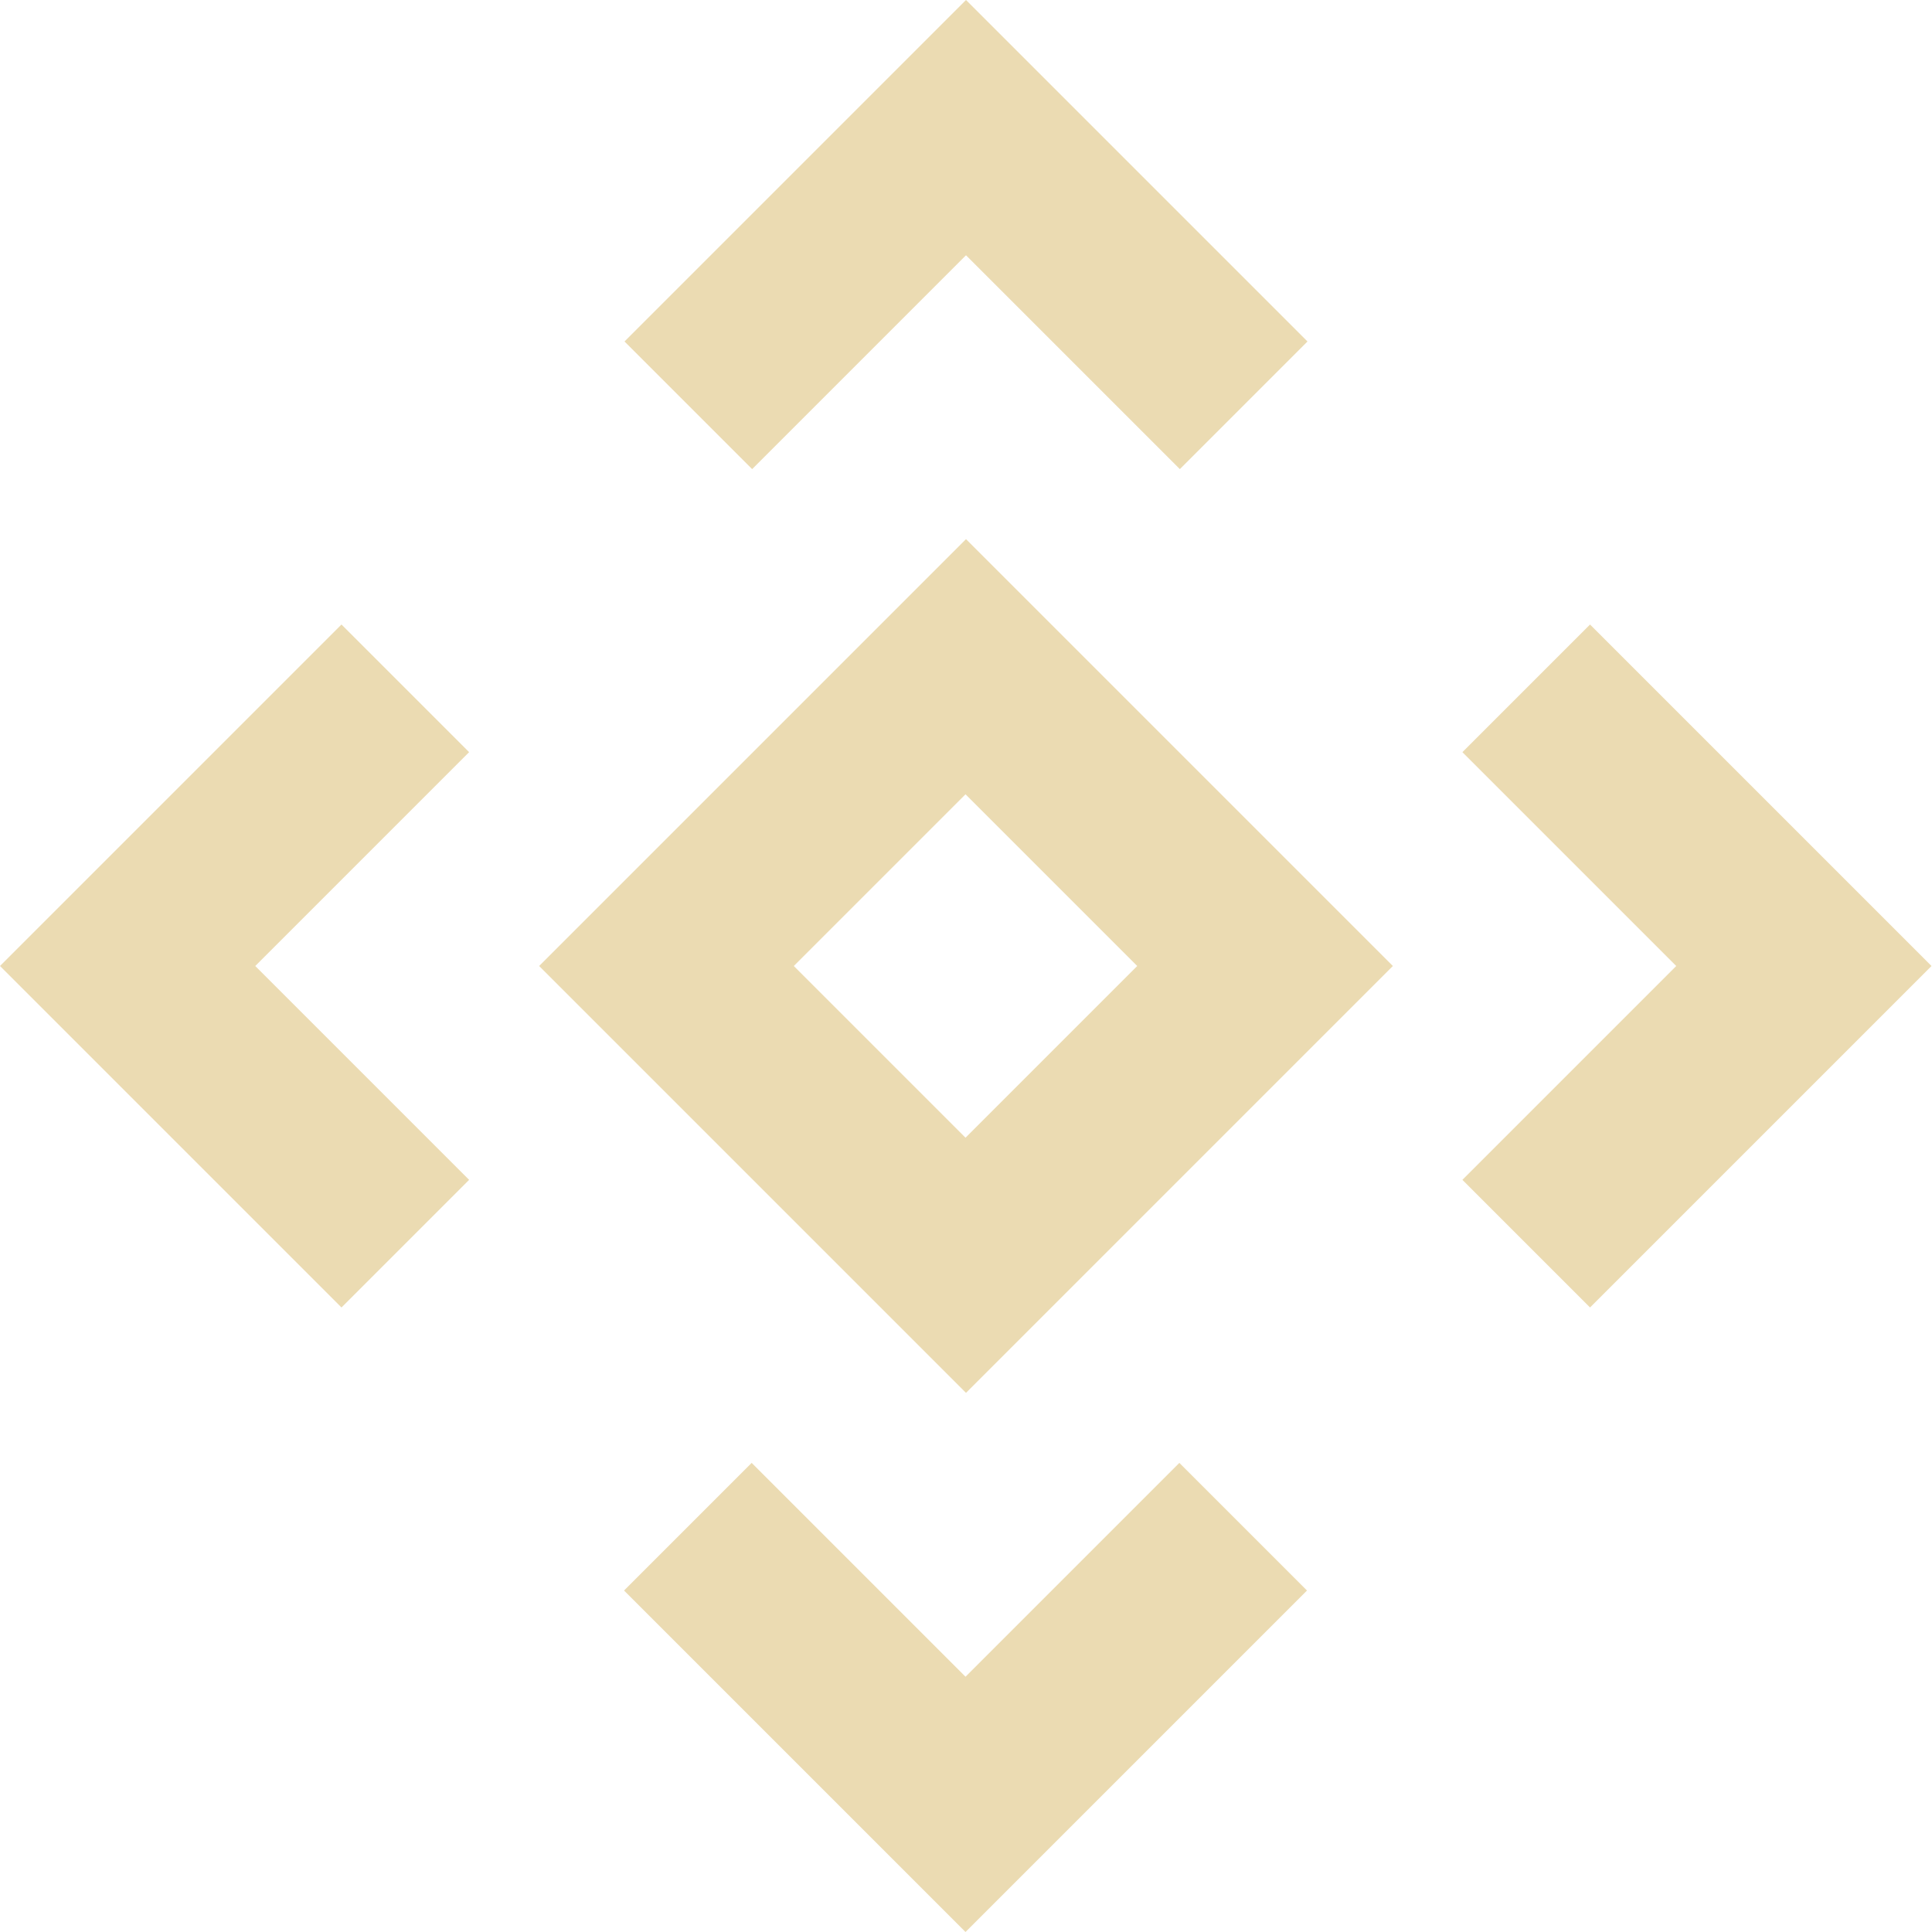 <svg width="16" height="16" version="1.1" viewBox="0 0 16 16" xmlns="http://www.w3.org/2000/svg">
  <defs>
    <style id="current-color-scheme" type="text/css">.ColorScheme-Text { color:#ebdbb2; } .ColorScheme-Highlight { color:#458588; }</style>
  </defs>
  <path class="ColorScheme-Text" d="m8 0-2.828 2.828 1.057 1.057 1.771-1.771 1.771 1.771 1.057-1.057-2.828-2.828zm0 4.465-3.535 3.535 3.535 3.535 3.535-3.535-3.535-3.535zm-5.172 0.707-2.828 2.828 2.828 2.828 1.057-1.057-1.771-1.771 1.771-1.771-1.057-1.057zm10.34 0-1.057 1.057 1.771 1.771-1.771 1.771 1.057 1.057 2.828-2.828-2.828-2.828zm-5.172 1.406 1.422 1.422-1.422 1.422-1.422-1.422 1.422-1.422zm-1.771 5.537-1.057 1.057 2.828 2.828 2.828-2.828-1.057-1.057-1.771 1.771-1.771-1.771z" fill="currentColor"/>
</svg>
